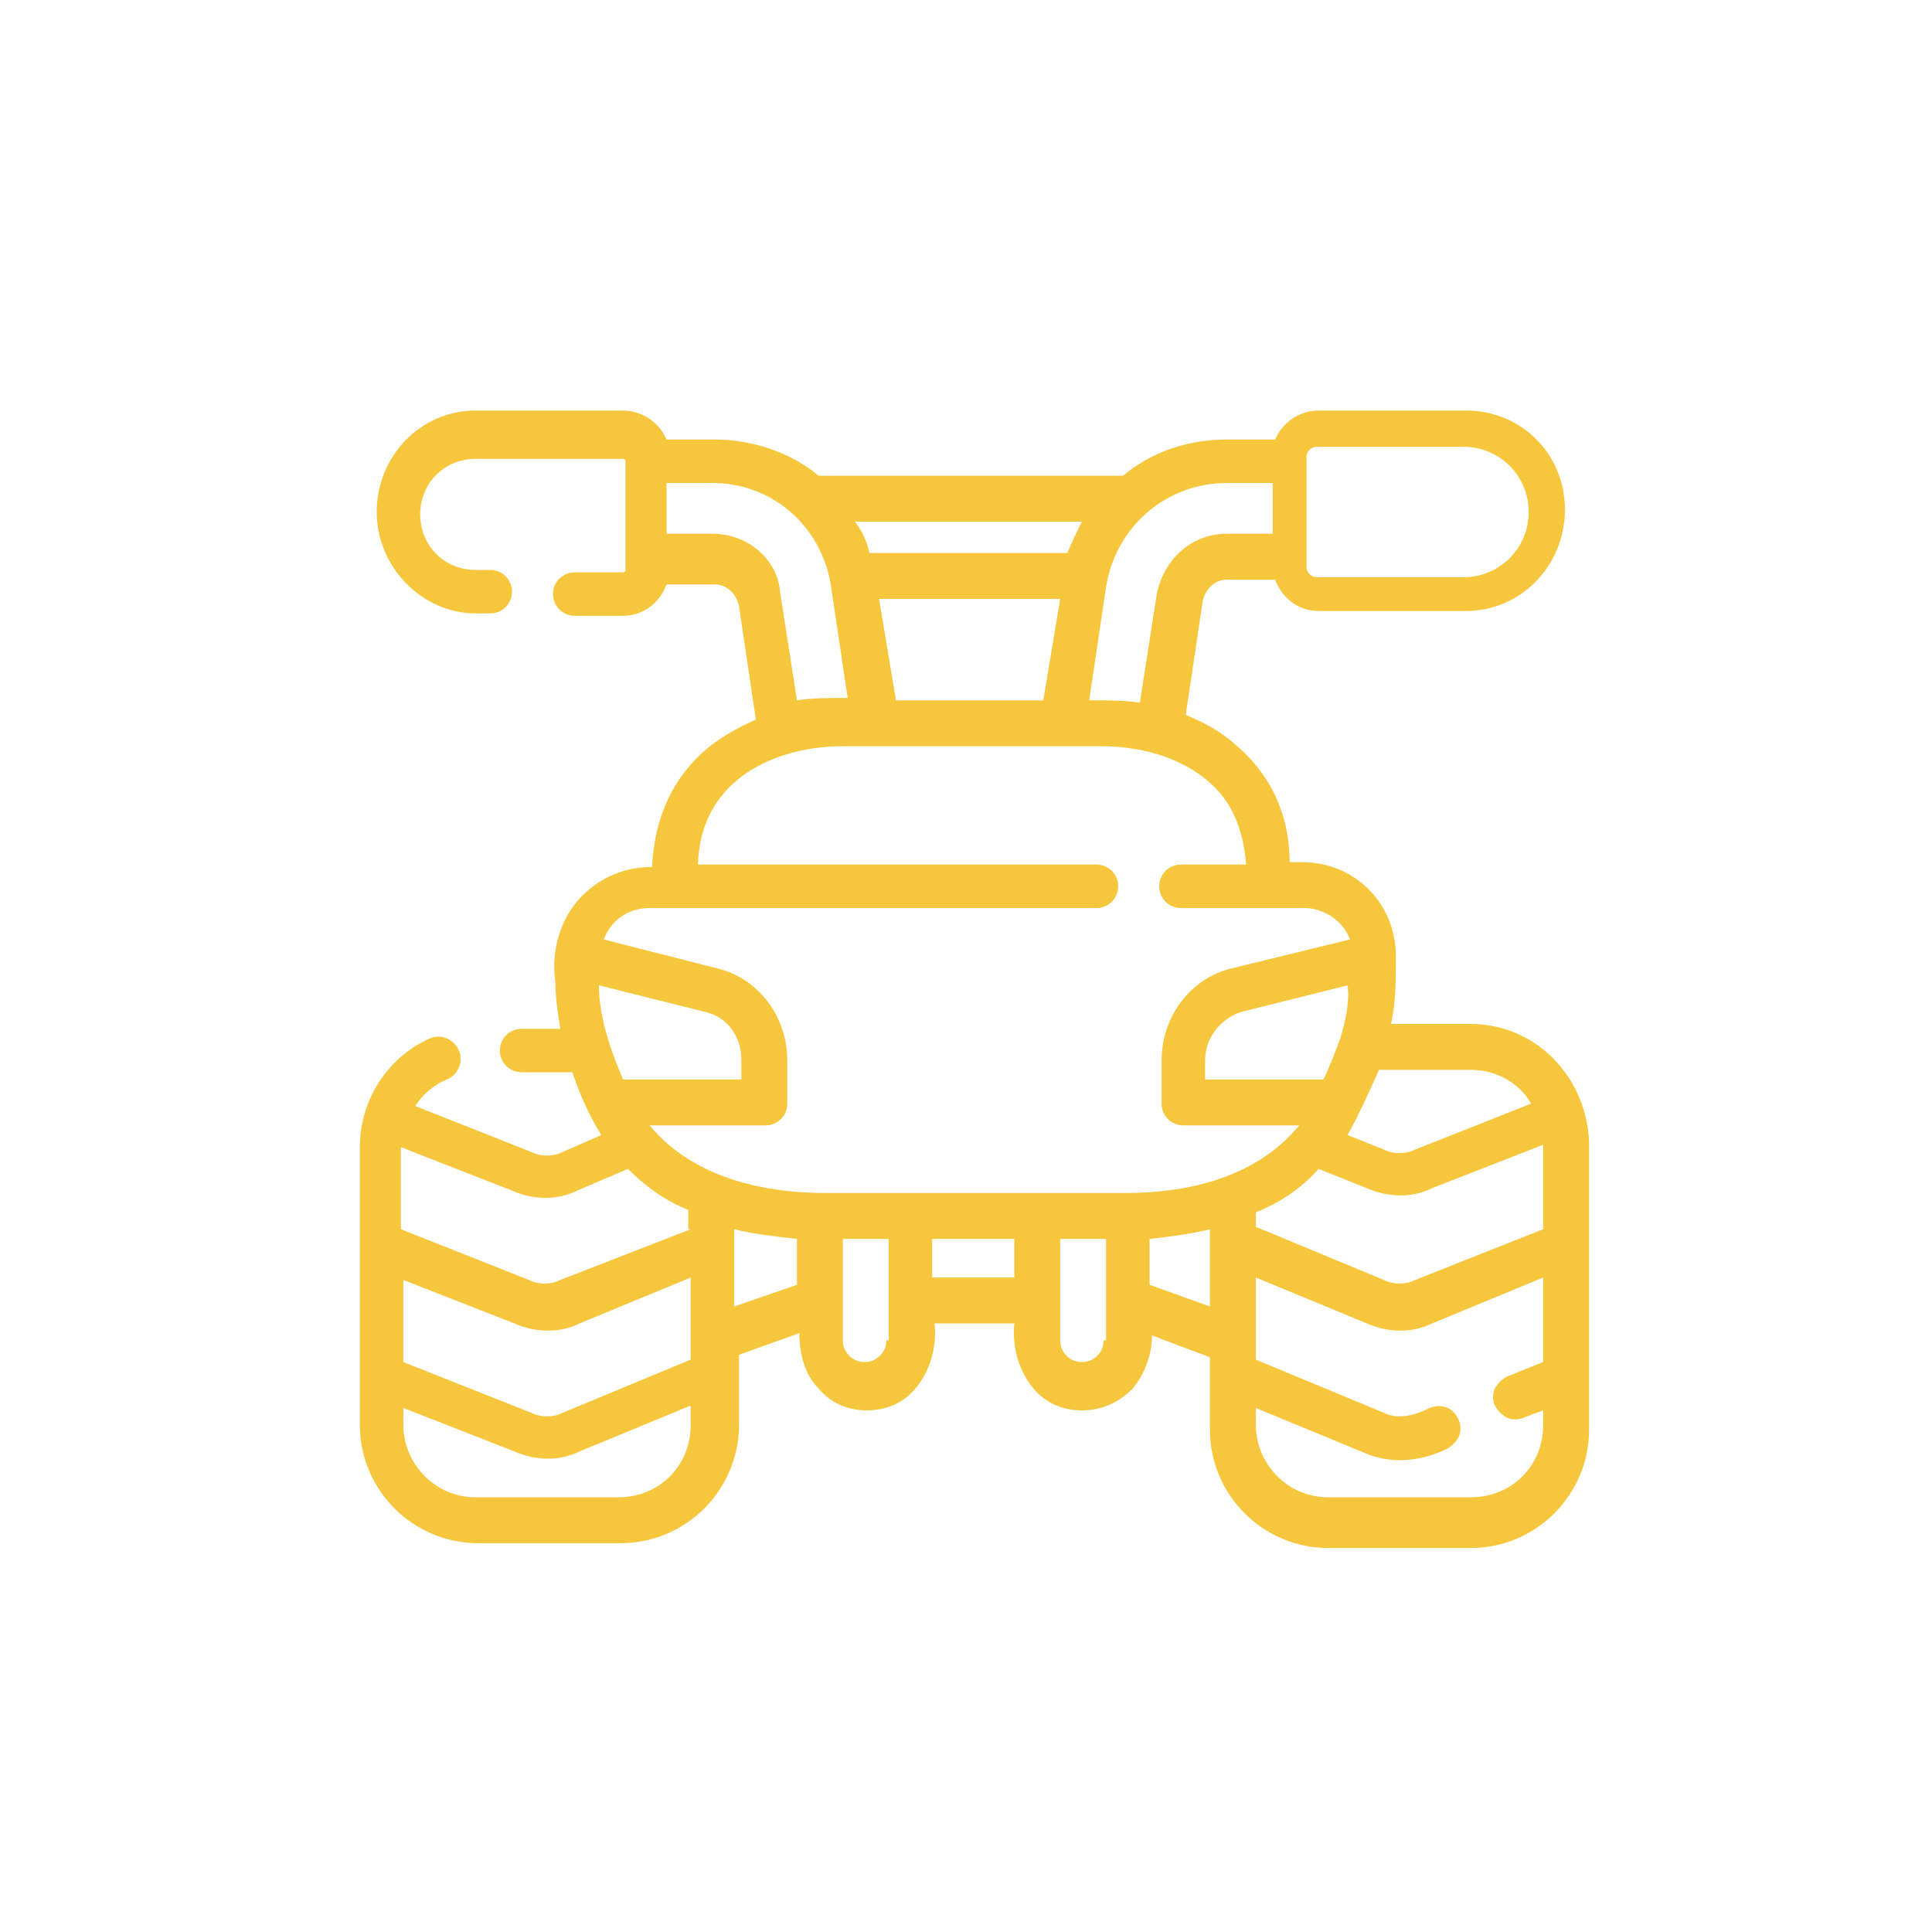 <?xml version="1.0" encoding="utf-8"?>
<!-- Generator: Adobe Illustrator 27.2.0, SVG Export Plug-In . SVG Version: 6.00 Build 0)  -->
<svg version="1.1" xmlns="http://www.w3.org/2000/svg" xmlns:xlink="http://www.w3.org/1999/xlink" x="0px" y="0px"
	 viewBox="0 0 80 80" style="enable-background:new 0 0 80 80;" xml:space="preserve">
<style type="text/css">
	.st0{display:none;}
	.st1{display:inline;}
	.st2{fill:#FFFFFF;}
	.st3{fill:#F6C63C;}
</style>
<g id="Layer_1" class="st0">
	<g class="st1">
		<path class="st2" d="M4.9,48.7c1.3-0.6,2.8-0.6,4.1,0l1,0.5c0,0,0,0,0,0c0,0,0,0,0,0l1.6,0.8c1.9,0.9,4,0.9,5.8,0l2.7-1.2
			c1.3-0.6,2.8-0.6,4.1,0l2.7,1.2c1.9,0.9,4,0.9,5.8,0l2.7-1.2c1.3-0.6,2.8-0.6,4.1,0l2.7,1.2c1.9,0.9,4,0.9,5.8,0l2.7-1.2
			c1.3-0.6,2.8-0.6,4.1,0l2.7,1.2c1.9,0.9,4,0.9,5.8,0l2.7-1.2c1.3-0.6,2.8-0.6,4.1,0l5.2,2.4c0.1,0.1,0.3,0.1,0.4,0.1
			c0.4,0,0.7-0.2,0.9-0.6c0.2-0.5,0-1.1-0.5-1.3l-5.2-2.4c-0.6-0.3-1.2-0.5-1.9-0.6c2.7-2.3,4.2-5,5.1-7.2c1.6-3.9,1.4-7.2,1.4-7.3
			l0-0.5l-0.4-0.3c-8.9-6.8-18.9-8.6-20.9-8.9l-4.5-4.1h-8c-0.6,0-1,0.4-1,1s0.4,1,1,1h7.2l3.7,3.4l-1,5.6
			c-3.1,0.4-16.2,1.5-27.3-2.1l-3.6-1.2c-1.4-0.5-2.9,0.1-3.7,1.4c-0.4,0.8-0.5,1.7-0.3,2.5c0.3,0.8,0.8,1.4,1.6,1.8
			c-1.1,1.6-2.9,4.8-3.1,9.1l-2,0.3L13,41.1L10.1,47l-0.2-0.1c-1.9-0.9-4-0.9-5.8,0c-0.5,0.2-0.7,0.8-0.5,1.3
			C3.8,48.8,4.4,49,4.9,48.7z M19.2,28.2c0.3-0.4,0.8-0.6,1.3-0.5l3.6,1.2c13.2,4.3,28.3,2.2,29,2.1l0.7-0.1l1.2-6.6
			c2.6,0.5,10.2,2.2,17.4,7l-36,5.9l-16.7-7.5c-0.3-0.1-0.5-0.4-0.6-0.7C19,28.8,19,28.5,19.2,28.2z M20.6,32.4l12.2,5.4l-15.2,2.5
			C17.9,36.4,19.7,33.5,20.6,32.4z M14.4,42.9l21.9-3.6c0,0,0.1,0,0.1,0c0.2,0,0.3,0,0.4-0.1l37.1-6.1c-0.2,3.1-1.7,11.5-11.9,15.2
			c-0.1,0-0.2,0.1-0.2,0.1c-1.1,0.2-2.2,0.1-3.2-0.3l-2.7-1.2c-1.9-0.9-4-0.9-5.8,0l-2.7,1.2c-1.3,0.6-2.8,0.6-4.1,0l-2.7-1.2
			c-1.9-0.9-4-0.9-5.8,0l-2.7,1.2c-1.3,0.6-2.8,0.6-4.1,0l-2.7-1.2c-1.9-0.9-4-0.9-5.8,0l-2.7,1.2c-1.3,0.6-2.8,0.6-4.1,0l-0.7-0.3
			L14.4,42.9z"/>
		<path class="st2" d="M76.4,55.1l-5.2-2.4c-1.9-0.9-4-0.9-5.8,0l-2.7,1.2c-1.3,0.6-2.8,0.6-4.1,0l-2.7-1.2c-1.9-0.9-4-0.9-5.8,0
			l-2.7,1.2c-1.3,0.6-2.8,0.6-4.1,0l-2.7-1.2c-1.9-0.9-4-0.9-5.8,0l-2.7,1.2c-1.3,0.6-2.8,0.6-4.1,0l-2.7-1.2c-1.9-0.9-4-0.9-5.8,0
			l-2.7,1.2c-1.3,0.6-2.8,0.6-4.1,0l-2.7-1.2c-1.9-0.9-4-0.9-5.8,0c-0.5,0.2-0.7,0.8-0.5,1.3c0.2,0.5,0.8,0.7,1.3,0.5
			c1.3-0.6,2.8-0.6,4.1,0l2.7,1.2c1.9,0.9,4,0.9,5.8,0l2.7-1.2c1.3-0.6,2.8-0.6,4.1,0l2.7,1.2c1.9,0.9,4,0.9,5.8,0l2.7-1.2
			c1.3-0.6,2.8-0.6,4.1,0l2.7,1.2c1.9,0.9,4,0.9,5.8,0l2.7-1.2c1.3-0.6,2.8-0.6,4.1,0l2.7,1.2c1.9,0.9,4,0.9,5.8,0l2.7-1.2
			c1.3-0.6,2.8-0.6,4.1,0l5.2,2.4C75.7,57,75.9,57,76,57c0.4,0,0.7-0.2,0.9-0.6C77.1,55.9,76.9,55.3,76.4,55.1z"/>
		<path class="st2" d="M76.4,60.8l-5.2-2.4c-1.9-0.9-4-0.9-5.8,0l-2.7,1.2c-1.3,0.6-2.8,0.6-4.1,0l-2.7-1.2c-1.9-0.9-4-0.9-5.8,0
			l-2.7,1.2c-1.3,0.6-2.8,0.6-4.1,0l-2.7-1.2c-1.9-0.9-4-0.9-5.8,0l-2.7,1.2c-1.3,0.6-2.8,0.6-4.1,0l-2.7-1.2c-1.9-0.9-4-0.9-5.8,0
			l-2.7,1.2c-1.3,0.6-2.8,0.6-4.1,0l-2.7-1.2c-1.9-0.9-4-0.9-5.8,0c-0.5,0.2-0.7,0.8-0.5,1.3c0.2,0.5,0.8,0.7,1.3,0.5
			c1.3-0.6,2.8-0.6,4.1,0l2.7,1.2c1.9,0.9,4,0.9,5.8,0l2.7-1.2c1.3-0.6,2.8-0.6,4.1,0l2.7,1.2c1.9,0.9,4,0.9,5.8,0l2.7-1.2
			c1.3-0.6,2.8-0.6,4.1,0l2.7,1.2c1.9,0.9,4,0.9,5.8,0l2.7-1.2c1.3-0.6,2.8-0.6,4.1,0l2.7,1.2c1.9,0.9,4,0.9,5.8,0l2.7-1.2
			c1.3-0.6,2.8-0.6,4.1,0l5.2,2.4c0.1,0.1,0.3,0.1,0.4,0.1c0.4,0,0.7-0.2,0.9-0.6C77.1,61.7,76.9,61.1,76.4,60.8z"/>
	</g>
</g>
<g id="Layer_6" class="st0">
	<g class="st1">
		<path class="st2" d="M75.2,34.5c1-1,1.5-2.3,1.5-3.7v-3.4c0-1.8-0.4-3.6-1.1-5.2c-0.7-1.6-1.6-3-2.9-4.3c-1.2-1.2-2.7-2.2-4.3-2.9
			c-1.7-0.7-3.4-1.1-5.2-1.1H39.7c-1,0-2,0.5-2.6,1.4l-2.7,4.1c-0.2,0.3-0.6,0.5-0.9,0.5H6.8c-1.7,0-3.1,1.4-3.1,3.1v31
			c0,0.6,0.2,1.1,0.5,1.6c0.3,0.5,0.7,0.9,1.3,1.1l7.4,3.6c0.4,0.2,0.9,0.3,1.3,0.3H18c0.2,1.6,0.9,3,2,4.1c1.4,1.4,3.2,2.1,5.1,2.1
			c1.9,0,3.7-0.7,5.1-2.1c1.1-1.1,1.8-2.5,2-4.1H55c0.1,0.6,0.3,1.2,0.5,1.8c0.4,0.9,0.9,1.6,1.5,2.3c0.7,0.7,1.4,1.2,2.3,1.5
			c0.9,0.4,1.8,0.6,2.8,0.6c1.9,0,3.7-0.7,5.1-2.1c1.1-1.1,1.8-2.5,2-4.1h4.4c1.7,0,3.1-1.4,3.1-3.1v-5.6c0-2.4-1.3-4.5-3.4-5.6
			l-4.4-2.3l-5.1-8.1h7.7C72.9,36.1,74.2,35.5,75.2,34.5z M25.1,65c-2.9,0-5.2-2.3-5.2-5.2c0-2.9,2.3-5.2,5.2-5.2
			c2.9,0,5.2,2.3,5.2,5.2C30.3,62.7,28,65,25.1,65z M46.4,58.8h-8.2V43.2h8.2V58.8z M46.4,41.3h-8.2v-6.8c0-0.4,0.3-0.7,0.7-0.7h6.8
			c0.4,0,0.7,0.3,0.7,0.7L46.4,41.3z M62.1,65c-2.9,0-5.2-2.3-5.2-5.2c0-2.9,2.3-5.2,5.2-5.2c2.9,0,5.2,2.3,5.2,5.2
			C67.3,62.7,64.9,65,62.1,65z M66.5,44h-8.6l-2-4c-0.2-0.4-0.2-0.8,0-1.1c0.2-0.3,0.6-0.5,1-0.5h6.1L66.5,44z M62.1,34.1
			c-0.4,0-0.7,0.2-0.9,0.5c-0.2,0.3-0.2,0.7,0,1l0.5,0.8h-4.9c-1.1,0-2.1,0.6-2.6,1.5c-0.6,0.9-0.6,2-0.1,3l2.3,4.5
			c0.2,0.3,0.5,0.5,0.9,0.5H68l4.4,2.3c1.4,0.8,2.3,2.3,2.3,3.9v5.6c0,0.6-0.5,1.1-1.1,1.1h-4.4c-0.2-1.6-0.9-3-2-4.1
			c-1.4-1.4-3.2-2.1-5.1-2.1c-1.9,0-3.7,0.7-5.1,2.1c-1.1,1.1-1.8,2.5-2,4.1h-6.7V34.5c0-1.5-1.2-2.7-2.6-2.7h-6.8
			c-1.5,0-2.6,1.2-2.6,2.7v24.3h-4.1c-0.2-1.6-0.9-3-2-4.1c-1.4-1.4-3.2-2.1-5.1-2.1c-1.9,0-3.7,0.7-5.1,2.1c-1.1,1.1-1.8,2.5-2,4.1
			h-3.8c-0.2,0-0.3,0-0.5-0.1l-7.4-3.6c-0.4-0.2-0.6-0.6-0.6-1v-31c0-0.6,0.5-1.1,1.1-1.1h26.7c1,0,2-0.5,2.6-1.4l2.7-4.1
			c0.2-0.3,0.6-0.5,0.9-0.5h23.6c6.3,0,11.5,5.1,11.5,11.5v3.4c0,1.8-1.5,3.3-3.3,3.3H62.1z"/>
		<path class="st2" d="M62.1,56c-2.1,0-3.8,1.7-3.8,3.8c0,2.1,1.7,3.8,3.8,3.8c2.1,0,3.8-1.7,3.8-3.8C65.9,57.7,64.2,56,62.1,56z
			 M62.1,61.7c-1,0-1.9-0.8-1.9-1.9c0-1,0.8-1.9,1.9-1.9c1,0,1.9,0.8,1.9,1.9C63.9,60.8,63.1,61.7,62.1,61.7z"/>
		<path class="st2" d="M25.1,56c-2.1,0-3.8,1.7-3.8,3.8c0,2.1,1.7,3.8,3.8,3.8c2.1,0,3.8-1.7,3.8-3.8C28.9,57.7,27.2,56,25.1,56z
			 M25.1,61.7c-1,0-1.9-0.8-1.9-1.9c0-1,0.8-1.9,1.9-1.9c1,0,1.9,0.8,1.9,1.9C27,60.8,26.1,61.7,25.1,61.7z"/>
		<path class="st2" d="M32.2,32.6c-0.5-0.5-1.2-0.8-1.9-0.8H13.1c-1.5,0-2.6,1.2-2.6,2.7v6.1c0,1.5,1.2,2.7,2.6,2.7h17.2
			c1.5,0,2.6-1.2,2.6-2.7v-6.1C33,33.8,32.7,33.1,32.2,32.6z M13.1,33.8h7.6v7.5h-7.6c-0.2,0-0.4-0.1-0.5-0.2
			c-0.1-0.1-0.2-0.3-0.2-0.5v-6.1C12.4,34.1,12.7,33.8,13.1,33.8z M31.1,40.6c0,0.4-0.3,0.7-0.7,0.7h-7.6v-7.5h7.6
			c0.4,0,0.7,0.3,0.7,0.7V40.6z"/>
		<path class="st2" d="M63.8,20.1H55c-1.5,0-2.6,1.2-2.6,2.7v2.6c0,1.5,1.2,2.7,2.6,2.7h8.8c0.7,0,1.4-0.3,1.9-0.8
			c0.5-0.5,0.8-1.2,0.8-1.9v-2.6C66.4,21.2,65.2,20.1,63.8,20.1z M55,22h8.8c0.4,0,0.7,0.3,0.7,0.7v2.6c0,0.4-0.3,0.7-0.7,0.7H55
			c-0.4,0-0.7-0.3-0.7-0.7v-2.6C54.3,22.3,54.6,22,55,22z"/>
	</g>
</g>
<g id="Layer_5">
	<path class="st3" d="M60.9,42.4h-3.3c0.2-0.9,0.2-1.9,0.2-2.8c0-2.2-1.7-3.9-3.9-3.9h-0.5c0-2.1-0.9-3.8-2.4-5
		c-0.6-0.5-1.2-0.8-1.9-1.1l0.7-4.7c0.1-0.5,0.5-0.9,1-0.9h2c0.3,0.8,1,1.3,1.8,1.3h6.1c2.3,0,4.1-1.9,4.1-4.2S63,17,60.7,17h-6.1
		c-0.8,0-1.5,0.5-1.8,1.2h-2c-1.6,0-3.1,0.5-4.3,1.5l-12.6,0c-1.2-1-2.8-1.5-4.3-1.5h-2c-0.3-0.7-1-1.2-1.8-1.2h-6.1
		c-2.3,0-4.1,1.9-4.1,4.2c0,2.3,1.9,4.2,4.1,4.2h0.6c0.5,0,0.9-0.4,0.9-0.9c0-0.5-0.4-0.9-0.9-0.9h-0.6c-1.3,0-2.3-1-2.3-2.3
		c0-1.3,1-2.3,2.3-2.3h6.1c0,0,0.1,0,0.1,0.1v4.5c0,0,0,0.1-0.1,0.1h-2c-0.5,0-0.9,0.4-0.9,0.9c0,0.5,0.4,0.9,0.9,0.9h2
		c0.8,0,1.5-0.5,1.8-1.3h2c0.5,0,0.9,0.4,1,0.9l0.7,4.7c-0.7,0.3-1.4,0.7-1.9,1.1c-1.5,1.2-2.3,2.9-2.4,5c-1.1,0-2.1,0.4-2.9,1.2
		c-0.9,0.9-1.3,2.3-1.1,3.6c0,0.6,0.1,1.3,0.2,1.9h-1.6c-0.5,0-0.9,0.4-0.9,0.9c0,0.5,0.4,0.9,0.9,0.9h2.1c0.3,0.9,0.7,1.8,1.2,2.6
		l-1.6,0.7c-0.4,0.2-0.9,0.2-1.3,0l-4.8-1.9c0.3-0.5,0.8-0.9,1.3-1.1c0.5-0.2,0.7-0.8,0.5-1.2c-0.2-0.5-0.8-0.7-1.2-0.5
		c-1.8,0.8-2.9,2.6-2.9,4.5V59c0,2.7,2.2,4.9,4.9,4.9h5.9c2.7,0,4.9-2.2,4.9-4.9v-2.9l2.5-0.9c0,0.8,0.2,1.7,0.8,2.3
		c0.5,0.6,1.2,0.9,2,0.9h0c0.8,0,1.5-0.3,2-0.9c0.6-0.7,0.9-1.7,0.8-2.7H42c-0.1,1,0.2,2,0.8,2.7c0.5,0.6,1.2,0.9,2,0.9h0
		c0.8,0,1.5-0.3,2.1-0.9c0.5-0.6,0.8-1.4,0.8-2.2l2.4,0.9v3c0,2.7,2.2,4.9,4.9,4.9h5.9c2.7,0,4.9-2.2,4.9-4.9V47.3
		C65.7,44.6,63.6,42.4,60.9,42.4z M54.1,18.9c0-0.2,0.2-0.4,0.4-0.4h6.1c1.5,0,2.7,1.2,2.7,2.7s-1.2,2.7-2.7,2.7h-6.1
		c-0.2,0-0.4-0.2-0.4-0.4V18.9z M57.1,44.3h3.8c1,0,2,0.5,2.5,1.4l-4.8,1.9c-0.4,0.2-0.9,0.2-1.3,0L55.8,47
		C56.3,46.1,56.7,45.2,57.1,44.3z M55.5,43L55.5,43c-0.2,0.5-0.4,1.1-0.7,1.7h-4.9v-0.8c0-0.9,0.6-1.7,1.5-2l4.4-1.1
		C55.9,41.5,55.7,42.3,55.5,43z M50.8,20h1.9v2.1h-1.9c-1.4,0-2.6,1-2.9,2.5l-0.7,4.5c-0.6-0.1-1.2-0.1-2-0.1h-0.1l0.7-4.7
		C46.2,21.8,48.3,20,50.8,20z M43.9,24.8l-0.7,4.2h-6.1l-0.7-4.2H43.9z M44.8,21.6c-0.2,0.4-0.4,0.8-0.6,1.3H36
		c-0.1-0.5-0.3-0.9-0.6-1.3H44.8z M29.5,22.1h-1.9V20h1.9c2.5,0,4.5,1.8,4.9,4.2l0.7,4.7c-0.8,0-1.5,0-2.1,0.1l-0.7-4.5
		C32.2,23.2,31,22.1,29.5,22.1z M24.8,40.8l4.4,1.1c0.9,0.2,1.5,1,1.5,2v0.8h-4.9C25.2,43.3,24.8,42,24.8,40.8z M28.6,59
		c0,1.7-1.3,3-3,3h-5.9c-1.7,0-3-1.4-3-3v-0.7l4.6,1.8c0.9,0.4,1.9,0.4,2.7,0l4.6-1.9V59z M28.6,56.3l-5.3,2.2
		c-0.4,0.2-0.9,0.2-1.3,0l-5.3-2.1v-3.4l4.6,1.8c0.9,0.4,1.9,0.4,2.7,0l4.6-1.9V56.3z M28.6,50.9L23.2,53c-0.4,0.2-0.9,0.2-1.3,0
		l-5.3-2.1c0-1.1,0-2.8,0-3.4l4.6,1.8c0.9,0.4,1.9,0.4,2.7,0l2.1-0.9c0.7,0.7,1.5,1.3,2.5,1.7V50.9z M33,53.2l-2.6,0.9v-3.2
		c0.8,0.2,1.7,0.3,2.6,0.4V53.2z M36.7,55.5c0,0.5-0.4,0.9-0.9,0.9c-0.5,0-0.9-0.4-0.9-0.9v-4.2h1.9V55.5z M42,52.9h-3.4v-1.6H42
		V52.9z M45.7,55.5c0,0.5-0.4,0.9-0.9,0.9c-0.5,0-0.9-0.4-0.9-0.9v-4.2h1.9V55.5z M50.1,54.1l-2.5-0.9v-1.9c0.9-0.1,1.7-0.2,2.5-0.4
		V54.1z M46.6,49.4H34.2c-2.3,0-5.4-0.5-7.3-2.8h4.8c0.5,0,0.9-0.4,0.9-0.9v-1.8c0-1.8-1.2-3.4-2.9-3.8L25,38.9
		c0.3-0.8,1-1.3,1.9-1.3h18.5c0.5,0,0.9-0.4,0.9-0.9c0-0.5-0.4-0.9-0.9-0.9H28.9c0.1-3.6,3.3-4.9,6-4.9h10.7c1.9,0,3.6,0.6,4.7,1.7
		c0.8,0.8,1.2,1.9,1.3,3.2h-2.7c-0.5,0-0.9,0.4-0.9,0.9c0,0.5,0.4,0.9,0.9,0.9h5.1c0.8,0,1.6,0.5,1.9,1.3L51,40.1
		c-1.7,0.4-2.9,2-2.9,3.8v1.8c0,0.5,0.4,0.9,0.9,0.9h4.8C51.9,48.9,48.9,49.4,46.6,49.4z M63.9,56.4L62.4,57
		c-0.2,0.1-0.4,0.3-0.5,0.5c-0.1,0.2-0.1,0.5,0,0.7c0.1,0.2,0.3,0.4,0.5,0.5c0.2,0.1,0.5,0.1,0.7,0l0.8-0.3V59c0,1.7-1.3,3-3,3h-5.9
		c-1.7,0-3-1.4-3-3v-0.7l4.6,1.9c1.2,0.5,2.5,0.2,3.3-0.2c0.2-0.1,0.4-0.3,0.5-0.5c0.1-0.2,0.1-0.5,0-0.7c-0.2-0.5-0.7-0.7-1.2-0.5
		c-0.6,0.3-1.3,0.5-1.9,0.2l-5.3-2.2v-3.4l4.6,1.9c0.9,0.4,1.9,0.4,2.7,0l4.6-1.9L63.9,56.4z M63.9,49.8v1.1L58.6,53
		c-0.4,0.2-0.9,0.2-1.3,0l-5.3-2.2v-0.6c1-0.4,1.9-1,2.6-1.8l2,0.8c0.9,0.4,1.9,0.4,2.7,0l4.6-1.8C63.9,48,63.9,49.1,63.9,49.8z"/>
</g>
<g id="Layer_4" class="st0">
	<g class="st1">
		<path class="st3" d="M22,40.5c-6.1,0-11.1,4.9-11.1,10.9c0,6,5,10.9,11.1,10.9c6.1,0,11.1-4.9,11.1-10.9
			C33.1,45.4,28.2,40.5,22,40.5z M22,60.3c-4.9,0-8.9-4-8.9-8.8c0-4.9,4-8.8,8.9-8.8c4.9,0,8.9,4,8.9,8.8C31,56.3,27,60.3,22,60.3z"
			/>
		<path class="st3" d="M22.3,46.1c-3-0.1-5.5,2.2-5.6,5.1c-0.1,2.9,2.2,5.4,5.2,5.5c0.1,0,0.1,0,0.2,0c2.9,0,5.2-2.2,5.4-5.1
			C27.5,48.7,25.2,46.3,22.3,46.1z M21.9,54.6c-1.8-0.1-3.2-1.5-3.1-3.3c0.1-1.7,1.5-3.1,3.2-3.1c0,0,0.1,0,0.1,0
			c1.8,0.1,3.2,1.6,3.1,3.3C25.2,53.3,23.8,54.7,21.9,54.6z"/>
		<path class="st3" d="M50.1,57c0-1.8,0.4-3.6,1.2-5.2c0,0,0,0,0,0c1.4-2.8,3.9-4.9,7.1-5.9c1-0.3,2.2-0.6,3.5-0.6
			c0.6,0,1.1-0.5,1.1-1c0-0.6-0.5-1-1.1-1c-1.6,0-3,0.4-4.1,0.7c-3.5,1.1-6.4,3.4-8.1,6.5l-11.9,0c-0.6-8.2-7.4-14.5-15.7-14.5
			c0,0,0,0,0,0c0,0,0,0,0,0c-8.7,0-15.8,7-15.8,15.6C6.2,60,13.3,67,22,67c8.3,0,15.2-6.3,15.7-14.5h11c-0.5,1.4-0.8,3-0.8,4.6
			c0,1.4,0.2,2.8,0.6,4.1c0.1,0.4,0.6,0.7,1,0.7c0.1,0,0.2,0,0.3,0c0.6-0.2,0.9-0.8,0.7-1.3C50.3,59.4,50.1,58.2,50.1,57z
			 M32.4,60.2L32,59.8c-0.4-0.4-1.1-0.4-1.5,0c-0.4,0.4-0.4,1.1,0,1.5l0.4,0.4c-2.1,1.8-4.8,3-7.8,3.2v-0.6c0-0.6-0.5-1-1.1-1
			c-0.6,0-1.1,0.5-1.1,1v0.6c-3-0.2-5.7-1.4-7.8-3.2l0.4-0.4c0.4-0.4,0.4-1.1,0-1.5c-0.4-0.4-1.1-0.4-1.5,0l-0.4,0.4
			c-1.8-2.1-3-4.8-3.2-7.7H9c0.6,0,1.1-0.5,1.1-1c0-0.6-0.5-1-1.1-1l-0.6,0c0.2-2.9,1.4-5.6,3.2-7.7l0.4,0.4c0.4,0.4,1.1,0.4,1.5,0
			c0.4-0.4,0.4-1.1,0-1.5l-0.4-0.4c2.1-1.8,4.8-3,7.8-3.2v0.5c0,0.6,0.5,1,1.1,1c0.6,0,1.1-0.5,1.1-1V38c3,0.2,5.7,1.4,7.8,3.2
			l-0.4,0.4c-0.4,0.4-0.4,1.1,0,1.5c0.4,0.4,1.1,0.4,1.5,0l0.4-0.4c1.8,2.1,3,4.8,3.2,7.7h-0.6c-0.6,0-1.1,0.5-1.1,1
			c0,0.6,0.5,1,1.1,1h0.6C35.4,55.4,34.3,58.1,32.4,60.2z"/>
		<path class="st3" d="M68.6,47.6V32.6c0-0.6-0.5-1-1.1-1h-13v-6.7c0-0.6-0.5-1-1.1-1h-1l0-6.3c0-0.2,0.1-0.3,0.1-0.5
			c0.5,0.1,1.1-0.2,1.2-0.7c0.2-0.6-0.1-1.1-0.7-1.3c-0.6-0.2-1.2-0.1-1.7,0.2c-0.9,0.6-1.1,1.8-1.1,2.2v6.4h-1
			c-0.6,0-1.1,0.5-1.1,1v6.7h-3.5l-3.4-17.8c-0.1-0.5-0.5-0.9-1-0.9H17.7c-0.5,0-0.9,0.4-1,0.9l-3.4,17.8H12c-0.4,0-0.8,0.2-1,0.6
			L8,39.1c-0.2,0.5,0,1.1,0.5,1.4c0.5,0.2,1.2,0,1.4-0.5l2.8-6.3h1.4c0,0,0,0,0,0h3.5c0,0,0,0,0,0h11.4l7.3,6.6
			c0.4,0.3,0.9,0.5,1.4,0.5h1.7c1.1,0,2-0.9,2-2v-6.2c0-0.1,0-0.1,0-0.2L39,18.5c-0.1-0.5-0.5-0.9-1-0.9H20c-0.5,0-1,0.4-1,0.9
			l-2.2,13.1h-1.4L18.6,15h20.8l3.4,17.8c0.1,0.5,0.5,0.9,1,0.9c12.1,0,6.9,0,22.6,0v13c-1-0.3-2.1-0.5-3.3-0.5
			c-6.1,0-11.1,4.9-11.1,10.9c0,6,5,10.9,11.1,10.9S74.2,63.1,74.2,57C74.2,53,72,49.4,68.6,47.6z M39.3,32.7v6l-1.5,0l-7.3-6.6
			V19.8h6.6L39.3,32.7z M20.9,19.8h7.5v11.8H19L20.9,19.8z M50.4,26h2v5.6h-2V26z M63.2,65.9c-4.9,0-8.9-4-8.9-8.8
			c0-4.9,4-8.8,8.9-8.8s8.9,4,8.9,8.8C72.1,61.9,68.1,65.9,63.2,65.9z"/>
		<path class="st3" d="M63.2,52.3c-2.7,0-4.8,2.1-4.8,4.8c0,2.6,2.2,4.8,4.8,4.8c2.7,0,4.8-2.1,4.8-4.8C68,54.4,65.8,52.3,63.2,52.3
			z M63.2,59.7c-1.5,0-2.7-1.2-2.7-2.7c0-1.5,1.2-2.7,2.7-2.7c1.5,0,2.7,1.2,2.7,2.7C65.9,58.5,64.7,59.7,63.2,59.7z"/>
		<path class="st3" d="M54.4,40.5v-3.9c0-0.6-0.5-1-1.1-1s-1.1,0.5-1.1,1v3.9c0,0.6,0.5,1,1.1,1S54.4,41.1,54.4,40.5z"/>
		<path class="st3" d="M58.1,40.5v-3.9c0-0.6-0.5-1-1.1-1S56,36,56,36.6v3.9c0,0.6,0.5,1,1.1,1S58.1,41.1,58.1,40.5z"/>
		<path class="st3" d="M61.8,40.5v-3.9c0-0.6-0.5-1-1.1-1s-1.1,0.5-1.1,1v3.9c0,0.6,0.5,1,1.1,1S61.8,41.1,61.8,40.5z"/>
	</g>
</g>
<g id="Layer_3" class="st0">
	<g class="st1">
		<path class="st3" d="M19.3,48.1c-1.5,0-2.9,0.6-3.9,1.6c-1,1-1.6,2.4-1.6,3.9c0,1.5,0.6,2.8,1.6,3.9c1,1,2.4,1.6,3.9,1.6
			c1.5,0,2.9-0.6,3.9-1.6c1-1,1.6-2.4,1.6-3.9c0-1.5-0.6-2.8-1.6-3.9C22.2,48.7,20.8,48.1,19.3,48.1z M19.3,56.9
			c-0.9,0-1.7-0.3-2.3-1c-0.6-0.6-1-1.5-1-2.3s0.3-1.7,1-2.3c0.6-0.6,1.5-1,2.3-1c0.9,0,1.7,0.3,2.3,1c0.6,0.6,1,1.5,1,2.3
			s-0.3,1.7-1,2.3C21.1,56.5,20.2,56.9,19.3,56.9z"/>
		<path class="st3" d="M68.8,48.2v-3.6c0.6-0.2,1.2-0.6,1.6-1.2c0.4-0.6,0.6-1.2,0.6-1.9v-1.1c0-5.2-2.1-10.2-5.8-13.9
			c-3.7-3.7-8.7-5.8-14-5.8H40.6c-0.5-0.6-1.2-0.9-1.9-1.1c-0.7-0.1-1.5,0-2.1,0.4l-3.8,2.2c-0.7,0.4-1.3,1.1-1.5,1.9
			c-0.2,0.8-0.2,1.7,0.2,2.4l8.1,16.1h-5.3c-0.6,0-1.3-0.2-1.8-0.5c-0.5-0.3-1-0.8-1.2-1.4L29.2,36c-0.5-1.2-1.5-2.1-2.6-2.7
			c0.3-0.4,0.4-0.9,0.5-1.4c0.1-0.9-0.2-1.8-0.9-2.5c-0.6-0.7-1.5-1.1-2.4-1.1h-4.4c-0.9,0-1.7-0.3-2.3-1c-0.6-0.6-1-1.5-1-2.3v-5.4
			c0-0.8-0.3-1.6-0.8-2.3c-0.6-0.6-1.3-1-2.2-1.1c-0.9-0.1-1.8,0.2-2.5,0.9c-0.7,0.6-1.1,1.5-1.1,2.4v9.9c0,1.2,0.4,2.3,1.1,3.3h0
			c-0.9,0-1.7,0.3-2.3,1c-0.6,0.6-1,1.5-1,2.3v1.1c0,0.7,0.2,1.4,0.7,2c0.4,0.6,1,1,1.7,1.2l1.5,6c-1.5,1.6-2.4,3.7-2.7,5.8
			c-0.3,2.2,0.1,4.4,1,6.3c1,2,2.5,3.6,4.4,4.7c1.9,1.1,4.1,1.6,6.3,1.4c2.2-0.2,4.3-1,6-2.3c1.7-1.4,3-3.2,3.6-5.3h1.6v4.4
			c0,0.9,0.3,1.7,1,2.3c0.6,0.6,1.5,1,2.3,1h15.4c0.9,0,1.7-0.3,2.3-1c0.6-0.6,1-1.5,1-2.3v-4.4h2.3c0.4,3,2.3,5.6,5.1,6.9
			c2.8,1.3,6,1,8.5-0.7c2.5-1.7,4-4.5,3.9-7.6C73.1,52.5,71.5,49.7,68.8,48.2z M68.8,40.4v1.1c0,0.3-0.1,0.6-0.3,0.8
			c-0.2,0.2-0.5,0.3-0.8,0.3h-3c-0.2,0-0.4-0.1-0.6-0.2c-0.2-0.1-0.3-0.3-0.4-0.5l-2.8-6.2c-0.7-1.5-1.8-2.9-3.2-3.9
			c-1.4-1-3-1.6-4.7-1.7L45,29.6l-3.2-6.7h9.4c4.7,0,9.1,1.9,12.4,5.1C67,31.3,68.8,35.8,68.8,40.4z M51.3,42.6l-5.1-10.8l6.6,0.5
			c1.3,0.1,2.6,0.6,3.7,1.3c1.1,0.8,1.9,1.8,2.5,3l2.7,6H51.3z M33.4,25.5c-0.1-0.2-0.1-0.5-0.1-0.8c0.1-0.3,0.3-0.5,0.5-0.6
			l3.8-2.2c0.3-0.1,0.6-0.2,0.9-0.1c0.3,0.1,0.5,0.3,0.7,0.6l9.7,20.2H42L33.4,25.5z M11.6,29.5v-9.9c0-0.3,0.1-0.6,0.4-0.8
			c0.2-0.2,0.5-0.3,0.8-0.3c0.3,0,0.5,0.2,0.7,0.4c0.2,0.2,0.3,0.5,0.3,0.8v5.4c0,1.5,0.6,2.8,1.6,3.9c1,1,2.4,1.6,3.9,1.6h4.4
			c0.3,0,0.6,0.1,0.8,0.4c0.2,0.2,0.3,0.5,0.3,0.8c0,0.3-0.2,0.5-0.4,0.7c-0.2,0.2-0.5,0.3-0.8,0.3h-8.7c-0.9,0-1.7-0.3-2.3-1
			C12,31.2,11.6,30.4,11.6,29.5z M9.4,36.1c0-0.3,0.1-0.6,0.3-0.8c0.2-0.2,0.5-0.3,0.8-0.3h13.6c0.6,0,1.3,0.2,1.8,0.5
			c0.5,0.3,1,0.8,1.2,1.4l2.1,4.6c0.4,1,1.1,1.8,2,2.4c0.9,0.6,1.9,0.9,3,0.9h30.1v0c0.1,0,0.2,0,0.3,0h1.9v2.5
			c-0.7-0.2-1.5-0.3-2.2-0.3H28.1c-0.5-0.7-1.1-1.3-1.8-1.9l-1.1-4.4c-0.2-0.7-0.6-1.3-1.2-1.8c-0.6-0.5-1.3-0.7-2-0.7H10.5
			c-0.3,0-0.6-0.1-0.8-0.3c-0.2-0.2-0.3-0.5-0.3-0.8L9.4,36.1z M13,44.7L12,40.4H22c0.2,0,0.5,0.1,0.7,0.2c0.2,0.2,0.3,0.4,0.4,0.6
			l0.6,2.2c-1.7-0.7-3.6-1-5.5-0.8C16.3,42.9,14.5,43.6,13,44.7z M19.3,62.4c-2.3,0-4.6-0.9-6.2-2.6c-1.7-1.6-2.6-3.9-2.6-6.2
			c0-2.3,0.9-4.6,2.6-6.2c1.6-1.6,3.9-2.6,6.2-2.6c2.3,0,4.6,0.9,6.2,2.6c1.7,1.6,2.6,3.9,2.6,6.2c0,2.3-0.9,4.6-2.6,6.2
			C23.9,61.4,21.7,62.4,19.3,62.4z M29.4,49.2h29.2c-1.6,1.4-2.7,3.4-2.9,5.5H30.3C30.5,52.8,30.2,50.9,29.4,49.2z M51.2,61.3
			c0,0.3-0.1,0.6-0.3,0.8c-0.2,0.2-0.5,0.3-0.8,0.3H34.7c-0.3,0-0.6-0.1-0.8-0.3c-0.2-0.2-0.3-0.5-0.3-0.8v-4.4h17.6V61.3z
			 M64.4,62.4c-1.8,0-3.4-0.7-4.7-1.9c-1.2-1.2-1.9-2.9-1.9-4.6c0-1.7,0.7-3.4,1.9-4.6c1.2-1.2,2.9-1.9,4.7-1.9
			c1.8,0,3.4,0.7,4.7,1.9c1.2,1.2,1.9,2.9,1.9,4.6c0,1.7-0.7,3.4-1.9,4.6C67.9,61.7,66.2,62.4,64.4,62.4z"/>
		<path class="st3" d="M64.4,52.5c-0.9,0-1.7,0.3-2.3,1c-0.6,0.6-1,1.5-1,2.3c0,0.9,0.3,1.7,1,2.3c0.6,0.6,1.5,1,2.3,1
			c0.9,0,1.7-0.3,2.3-1c0.6-0.6,1-1.5,1-2.3c0-0.9-0.3-1.7-1-2.3C66.2,52.8,65.3,52.5,64.4,52.5z M64.4,56.9c-0.3,0-0.6-0.1-0.8-0.3
			c-0.2-0.2-0.3-0.5-0.3-0.8s0.1-0.6,0.3-0.8c0.2-0.2,0.5-0.3,0.8-0.3c0.3,0,0.6,0.1,0.8,0.3c0.2,0.2,0.3,0.5,0.3,0.8
			s-0.1,0.6-0.3,0.8C65,56.8,64.7,56.9,64.4,56.9z"/>
	</g>
</g>
<g id="Layer_2" class="st0">
	<g class="st1">
		<path class="st3" d="M71.2,36.5C71.2,36.5,71.2,36.5,71.2,36.5l-2.9-19.4c0,0,0,0,0,0c0-1.2-0.5-2.4-1.4-3.3
			c-0.9-0.9-2.1-1.4-3.4-1.4S61,13,60.1,13.9c-0.8,0.8-1.2,1.8-1.4,2.9L36.4,31.9v-8.8c0-0.5-0.4-1-1-1H15.1c-0.5,0-1,0.4-1,1v17.4
			h-3.9c-0.5,0-1,0.4-1,1v14.5c0,0.5,0.4,1,1,1h5.9c-1.3,1.2-2,2.9-2,4.8c0,3.7,3,6.8,6.8,6.8h36.8c3.7,0,6.8-3,6.8-6.8
			c0-3.7-3-6.8-6.8-6.8h-1.9V41.4c0-0.5-0.4-1-1-1h-7.5l14.1-15.3L65,35.6h-5.8c-0.5,0-1,0.4-1,1v5.5c0,2.8,2.3,5.1,5.1,5.1h2.8
			c2.8,0,5.1-2.3,5.1-5.1L71.2,36.5C71.2,36.6,71.2,36.5,71.2,36.5z M61.4,15.2c0.6-0.5,1.3-0.9,2.1-0.9s1.5,0.3,2.1,0.8
			c0.6,0.6,0.9,1.3,0.9,2.1c0,1.5-1.2,2.8-2.7,2.9c0,0-0.1,0-0.1,0c0,0,0,0-0.1,0c-0.8,0-1.6-0.3-2.1-0.8c-0.6-0.6-0.9-1.3-0.9-2.1
			S60.9,15.8,61.4,15.2z M16,24h18.4v16.4H20.9V28.9c0-0.5-0.4-1-1-1H16V24z M16,29.8h2.9v10.6H16V29.8z M11.2,54.9v-8.7h5.1
			l3.2,8.7H11.2z M57.7,56.9c2.7,0,4.8,2.2,4.8,4.8c0,2.7-2.2,4.8-4.8,4.8H20.9c-2.7,0-4.8-2.2-4.8-4.8c0-2.7,2.2-4.8,4.8-4.8H57.7z
			 M53.8,42.4v7.7h-19l-4.6-4.5l-1.4,1.4l4.8,4.8c0.2,0.2,0.4,0.3,0.7,0.3h19.4v2.9H21.6l-3.6-10c-0.1-0.4-0.5-0.6-0.9-0.6h-5.8
			v-1.9H53.8z M44.7,40.5h-8.3v-6.2l22.6-15.3c0,0,0,0.1,0,0.1c0.1,0.2,0.2,0.4,0.3,0.6c0.1,0.1,0.1,0.2,0.2,0.3
			c0.2,0.3,0.4,0.6,0.6,0.8c0.2,0.2,0.5,0.4,0.8,0.6c0.1,0.1,0.2,0.1,0.3,0.2c0.2,0.1,0.4,0.2,0.6,0.3c0,0,0.1,0,0.1,0L44.7,40.5z
			 M62.9,23.6l1.4-1.6c0.1,0,0.2-0.1,0.3-0.1c0.1,0,0.2,0,0.3-0.1c0.2-0.1,0.4-0.1,0.6-0.2c0.1,0,0.1,0,0.2-0.1
			c0.2-0.1,0.5-0.3,0.7-0.4c0.1,0,0.1-0.1,0.2-0.1c0.1-0.1,0.2-0.2,0.4-0.3l2.2,14.9h-2.1L62.9,23.6z M69.3,42.1
			c0,1.7-1.4,3.2-3.2,3.2h-2.8c-1.8,0-3.2-1.4-3.2-3.2v-4.6h9.1L69.3,42.1z"/>
		<path class="st3" d="M23.8,37.6h6.8c0.5,0,1-0.4,1-1v-7.7c0-0.5-0.4-1-1-1h-6.8c-0.5,0-1,0.4-1,1v7.7
			C22.8,37.1,23.2,37.6,23.8,37.6z M24.7,29.8h4.8v5.8h-4.8V29.8z"/>
		<path class="st3" d="M18,61.7c0,1.6,1.3,2.9,2.9,2.9s2.9-1.3,2.9-2.9c0-1.6-1.3-2.9-2.9-2.9S18,60.1,18,61.7z M21.8,61.7
			c0,0.5-0.4,1-1,1s-1-0.4-1-1c0-0.5,0.4-1,1-1S21.8,61.2,21.8,61.7z"/>
		<path class="st3" d="M33.1,64.6c1.6,0,2.9-1.3,2.9-2.9c0-1.6-1.3-2.9-2.9-2.9c-1.6,0-2.9,1.3-2.9,2.9
			C30.2,63.3,31.5,64.6,33.1,64.6z M33.1,60.7c0.5,0,1,0.4,1,1c0,0.5-0.4,1-1,1s-1-0.4-1-1C32.2,61.2,32.6,60.7,33.1,60.7z"/>
		<path class="st3" d="M45.4,64.6c1.6,0,2.9-1.3,2.9-2.9c0-1.6-1.3-2.9-2.9-2.9c-1.6,0-2.9,1.3-2.9,2.9
			C42.5,63.3,43.8,64.6,45.4,64.6z M45.4,60.7c0.5,0,1,0.4,1,1c0,0.5-0.4,1-1,1s-1-0.4-1-1C44.4,61.2,44.9,60.7,45.4,60.7z"/>
		<path class="st3" d="M57.7,64.6c1.6,0,2.9-1.3,2.9-2.9c0-1.6-1.3-2.9-2.9-2.9s-2.9,1.3-2.9,2.9C54.8,63.3,56.1,64.6,57.7,64.6z
			 M57.7,60.7c0.5,0,1,0.4,1,1c0,0.5-0.4,1-1,1s-1-0.4-1-1C56.7,61.2,57.1,60.7,57.7,60.7z"/>
	</g>
</g>
</svg>
